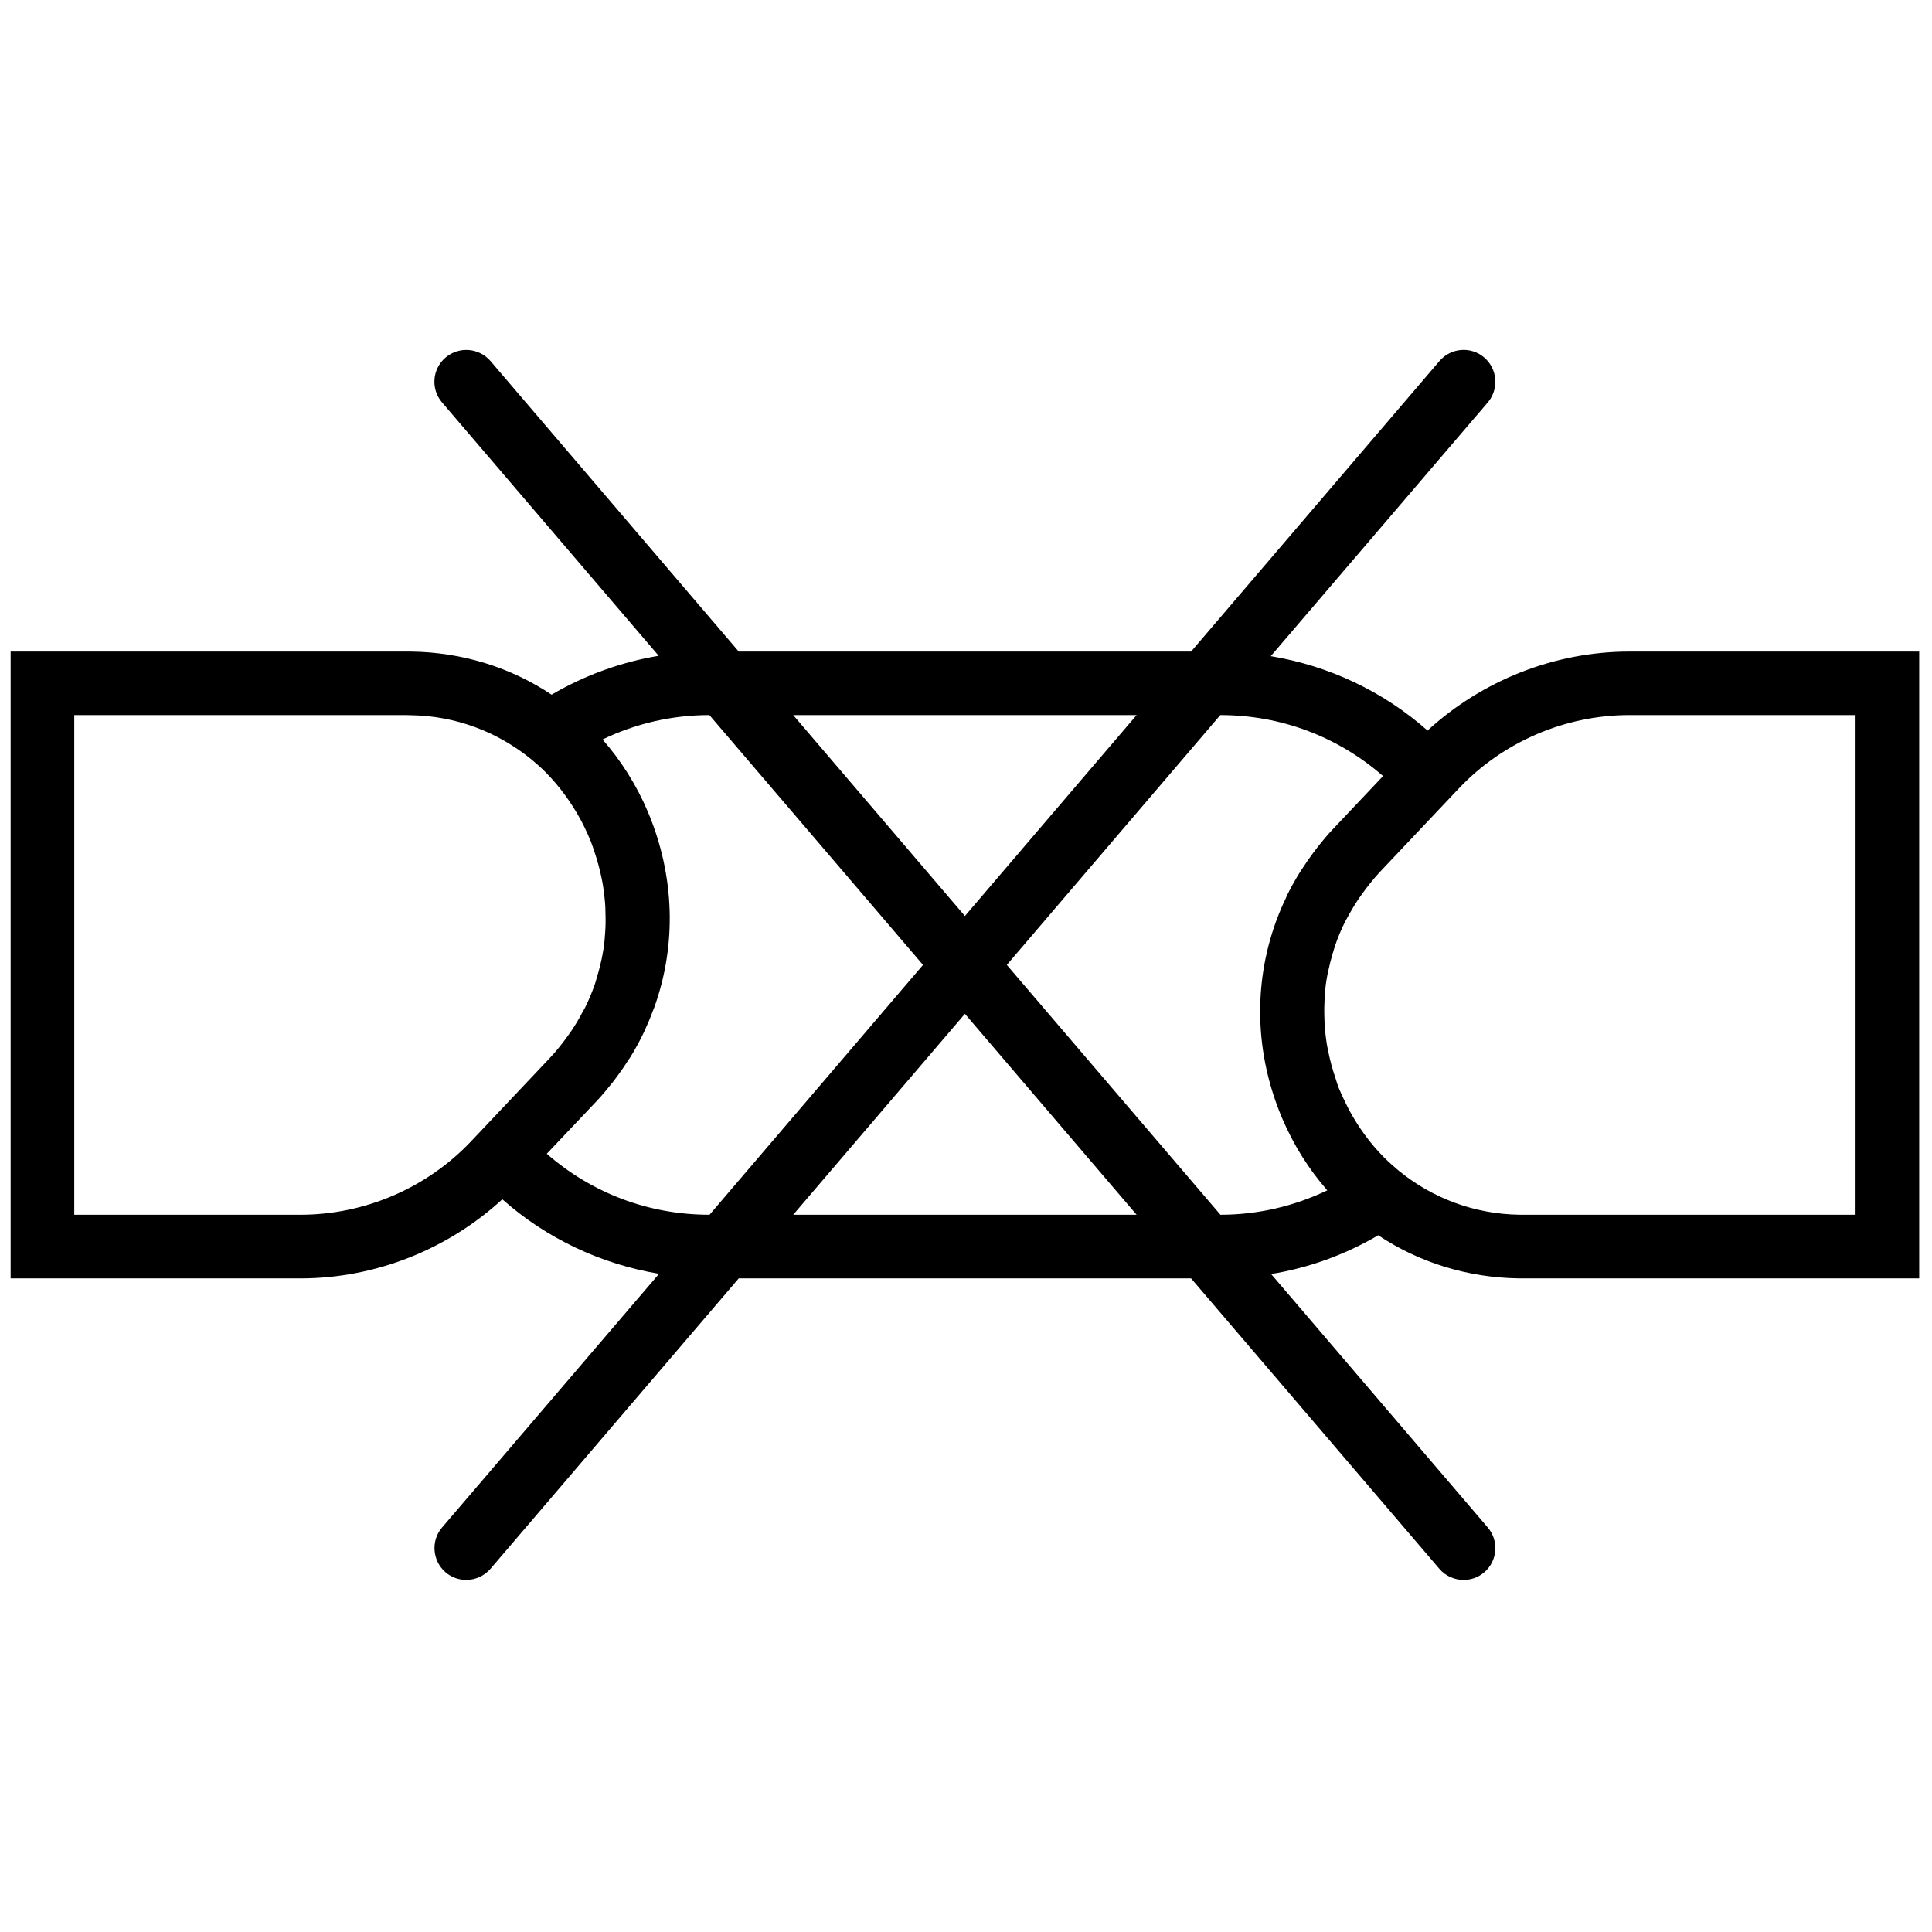 <svg width="106" height="106" viewBox="0 0 16 16" fill="none" xmlns="http://www.w3.org/2000/svg">
<path d="M13.494 5.396C12.875 5.396 12.276 5.634 11.822 6.05C11.455 5.725 11.004 5.513 10.524 5.434L12.321 3.333C12.415 3.222 12.402 3.056 12.292 2.961C12.181 2.866 12.015 2.88 11.921 2.99L9.864 5.396H6.118L4.062 2.99C3.967 2.88 3.801 2.867 3.69 2.961C3.579 3.056 3.566 3.222 3.661 3.333L5.455 5.431C5.144 5.483 4.844 5.591 4.568 5.753C4.231 5.528 3.83 5.401 3.4 5.396L0.088 5.396V10.587H2.488C3.107 10.587 3.706 10.349 4.16 9.932C4.527 10.258 4.979 10.469 5.458 10.549L3.661 12.65C3.567 12.76 3.58 12.926 3.69 13.021C3.74 13.064 3.801 13.084 3.861 13.084C3.935 13.084 4.009 13.053 4.062 12.992L6.118 10.587H9.864L11.92 12.992C11.972 13.053 12.046 13.084 12.121 13.084C12.181 13.084 12.242 13.064 12.292 13.021C12.402 12.927 12.415 12.76 12.321 12.65L10.527 10.551C10.838 10.5 11.138 10.392 11.414 10.23C11.75 10.454 12.151 10.581 12.58 10.587H15.894V5.396H13.494ZM9.413 5.922L7.991 7.586L6.569 5.922L9.413 5.922ZM0.615 10.06V5.922H3.362L3.395 5.923C3.775 5.927 4.123 6.062 4.402 6.29C4.442 6.323 4.481 6.358 4.518 6.395C4.519 6.396 4.52 6.398 4.522 6.399C4.637 6.516 4.734 6.65 4.812 6.795C4.821 6.812 4.83 6.83 4.839 6.848C4.859 6.889 4.878 6.931 4.895 6.974C4.904 6.997 4.911 7.02 4.919 7.042C4.945 7.119 4.967 7.197 4.983 7.277C4.987 7.298 4.992 7.32 4.995 7.342C5.002 7.387 5.007 7.433 5.011 7.479C5.013 7.504 5.014 7.53 5.014 7.556C5.016 7.61 5.016 7.664 5.012 7.718C5.009 7.767 5.005 7.816 4.997 7.864C4.993 7.891 4.987 7.918 4.982 7.945C4.971 7.993 4.96 8.04 4.945 8.087C4.939 8.108 4.934 8.128 4.927 8.149C4.904 8.215 4.877 8.281 4.845 8.345C4.84 8.355 4.833 8.366 4.827 8.376C4.799 8.431 4.767 8.485 4.732 8.537C4.721 8.553 4.71 8.569 4.698 8.585C4.654 8.645 4.608 8.704 4.556 8.759L3.903 9.45C3.537 9.838 3.021 10.06 2.488 10.06H0.615V10.06ZM4.528 9.555L4.939 9.121C4.987 9.07 5.031 9.017 5.074 8.963C5.085 8.948 5.096 8.933 5.108 8.918C5.141 8.873 5.173 8.828 5.202 8.781C5.21 8.77 5.218 8.759 5.225 8.747C5.261 8.688 5.294 8.628 5.324 8.566C5.328 8.559 5.331 8.551 5.335 8.543C5.362 8.485 5.387 8.426 5.409 8.366C5.412 8.359 5.415 8.351 5.418 8.344C5.603 7.83 5.591 7.258 5.365 6.722C5.27 6.498 5.142 6.298 4.99 6.124C5.266 5.991 5.567 5.922 5.875 5.922L7.644 7.991L5.876 10.06C5.373 10.06 4.903 9.882 4.528 9.555ZM6.569 10.06L7.991 8.396L9.413 10.06L6.569 10.06ZM8.338 7.991L10.106 5.922C10.608 5.922 11.079 6.1 11.454 6.427L11.043 6.862C10.995 6.912 10.951 6.965 10.909 7.019C10.897 7.034 10.886 7.049 10.874 7.065C10.841 7.109 10.81 7.155 10.78 7.201C10.773 7.213 10.765 7.224 10.758 7.235C10.722 7.294 10.688 7.355 10.658 7.416C10.655 7.424 10.651 7.432 10.648 7.44C10.62 7.498 10.595 7.557 10.573 7.617C10.57 7.624 10.567 7.631 10.565 7.638C10.38 8.152 10.391 8.724 10.618 9.26C10.713 9.484 10.84 9.684 10.992 9.858C10.716 9.99 10.415 10.06 10.107 10.06L8.338 7.991ZM15.367 10.06H12.62L12.587 10.06C12.207 10.055 11.859 9.921 11.581 9.693C11.541 9.659 11.501 9.624 11.464 9.587C11.463 9.586 11.462 9.585 11.461 9.584C11.345 9.467 11.249 9.334 11.171 9.189C11.162 9.17 11.152 9.152 11.143 9.133C11.123 9.092 11.104 9.052 11.087 9.01C11.077 8.984 11.069 8.958 11.061 8.932C11.036 8.859 11.015 8.784 11 8.707C10.995 8.685 10.991 8.662 10.987 8.64C10.98 8.595 10.975 8.55 10.971 8.505C10.969 8.478 10.969 8.452 10.968 8.426C10.966 8.371 10.967 8.317 10.97 8.262C10.973 8.214 10.977 8.166 10.985 8.119C10.989 8.091 10.995 8.064 11.001 8.037C11.011 7.989 11.023 7.942 11.037 7.896C11.043 7.875 11.049 7.854 11.056 7.833C11.079 7.767 11.105 7.702 11.137 7.638C11.142 7.627 11.149 7.616 11.155 7.605C11.184 7.551 11.216 7.497 11.25 7.446C11.261 7.43 11.272 7.414 11.284 7.398C11.328 7.337 11.374 7.279 11.426 7.223L12.079 6.532C12.445 6.144 12.961 5.922 13.494 5.922H15.367V10.06Z" fill="black"/>
</svg>
